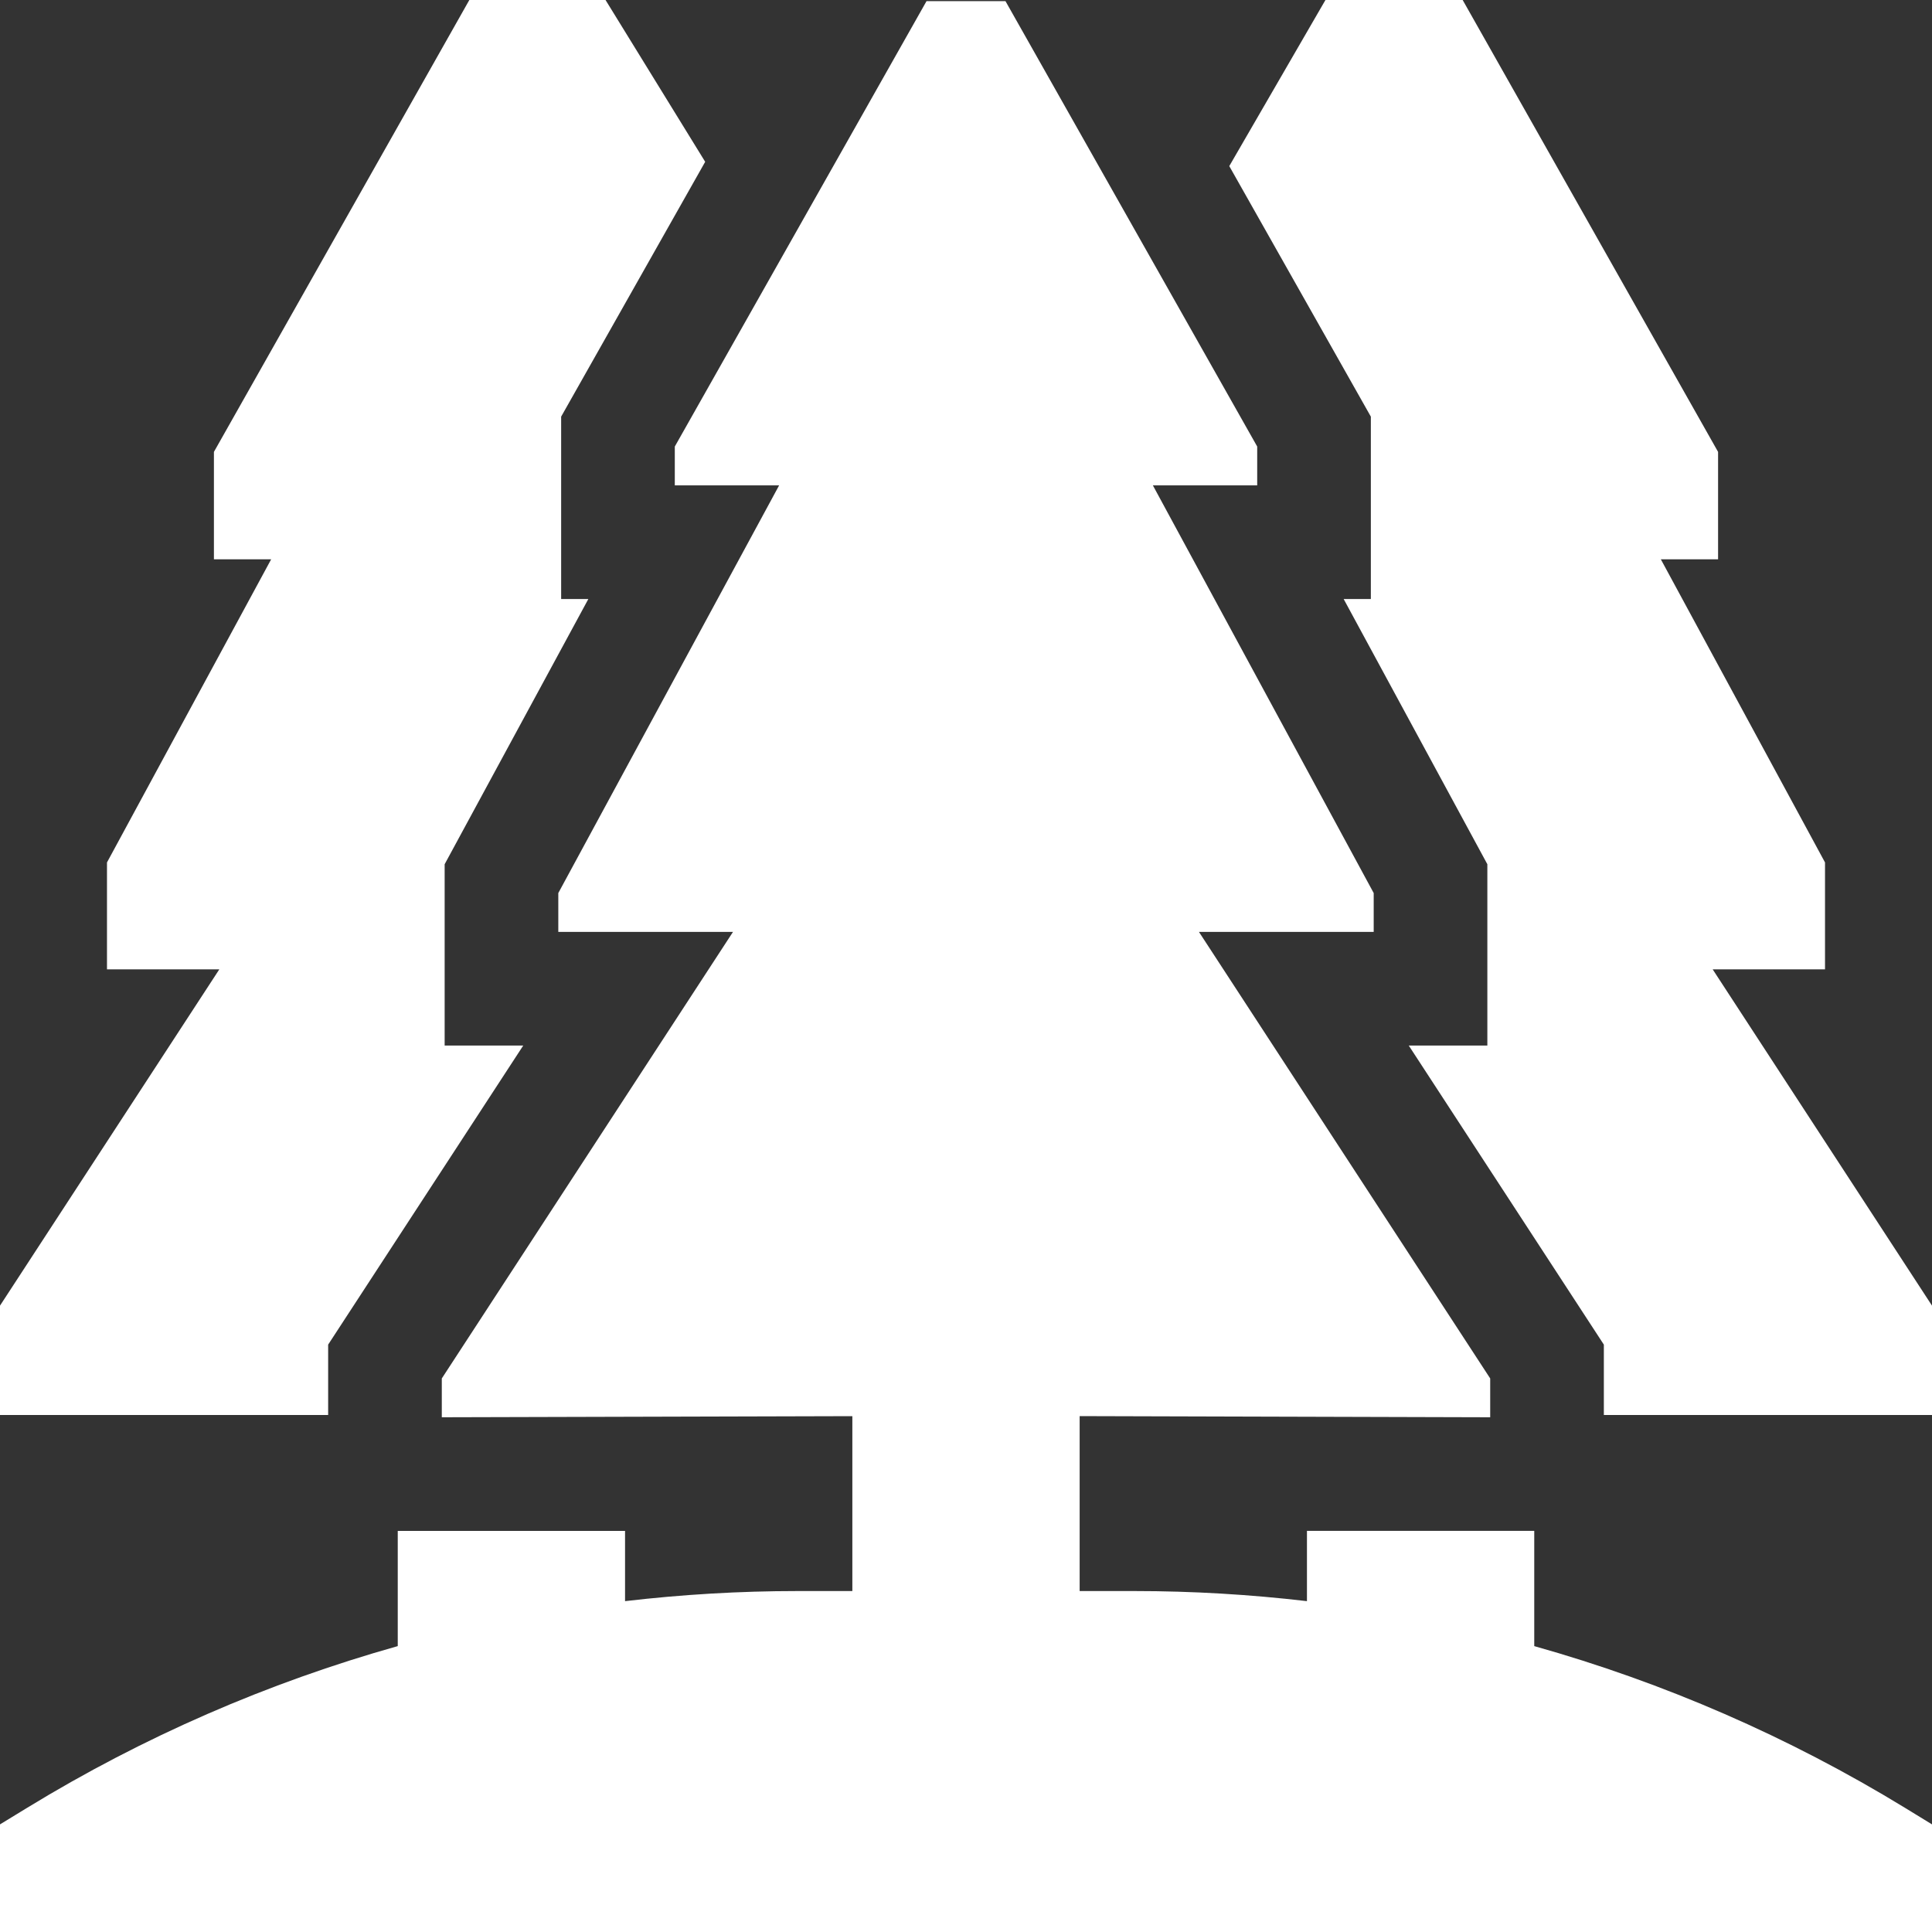 <?xml version="1.0" encoding="UTF-8"?>
<svg width="40px" height="40px" viewBox="0 0 40 40" version="1.1" xmlns="http://www.w3.org/2000/svg" xmlns:xlink="http://www.w3.org/1999/xlink">
    <rect x="0" y="0" width="40" height="40" fill="#333333" stroke="none"/>
    <title>Group 2</title>
    <g id="Page-1" stroke="none" stroke-width="1" fill="none" fill-rule="evenodd">
        <g id="axes-et-thématiques-1" transform="translate(-479, -960)" fill="#FFFFFF" fill-rule="nonzero">
            <g id="Group-2" transform="translate(479, 960)">
                <polygon id="Path" points="6.794 27.839 10.833 21.647 9.206 21.647 9.206 17.893 12.181 12.402 11.618 12.402 11.618 8.626 14.6 3.35 12.537 2.48689958e-14 9.717 2.48689958e-14 4.429 9.356 4.429 11.58 5.614 11.58 2.215 17.856 2.215 20.069 4.541 20.069 -6.36823927e-13 27.032 -6.36823927e-13 29.296 6.794 29.296"></polygon>
                <path d="M31.765,34.081 L31.765,31.695 L27.059,31.695 L27.059,33.15 C25.879,33.012 24.688,32.941 23.492,32.941 L22.353,32.941 L22.353,29.319 L30.853,29.343 L30.853,28.539 L24.823,19.294 L28.441,19.294 L28.441,18.49 L23.869,10.049 L26.029,10.049 L26.029,9.245 L20.817,0.023 L19.183,0.023 L13.971,9.245 L13.971,10.049 L16.131,10.049 L11.559,18.49 L11.559,19.294 L15.176,19.294 L9.147,28.539 L9.147,29.343 L17.647,29.32 L17.647,32.941 L16.508,32.941 C15.312,32.941 14.121,33.012 12.941,33.15 L12.941,31.696 L8.235,31.696 L8.235,34.081 C5.55,34.836 2.967,35.958 0.563,37.428 L0,37.772 L0,40 L40,40 L40,37.772 L39.437,37.427 C37.033,35.958 34.45,34.836 31.765,34.081 L31.765,34.081 Z" id="Path"></path>
                <polygon id="Path" points="35.459 20.069 37.785 20.069 37.785 17.856 34.386 11.58 35.571 11.58 35.571 9.356 30.283 2.48689958e-14 27.442 2.48689958e-14 25.451 3.439 28.382 8.626 28.382 12.402 27.819 12.402 30.794 17.893 30.794 21.647 29.167 21.647 33.206 27.839 33.206 29.296 40 29.296 40 27.032"></polygon>
            </g>
        </g>
    </g>
</svg>